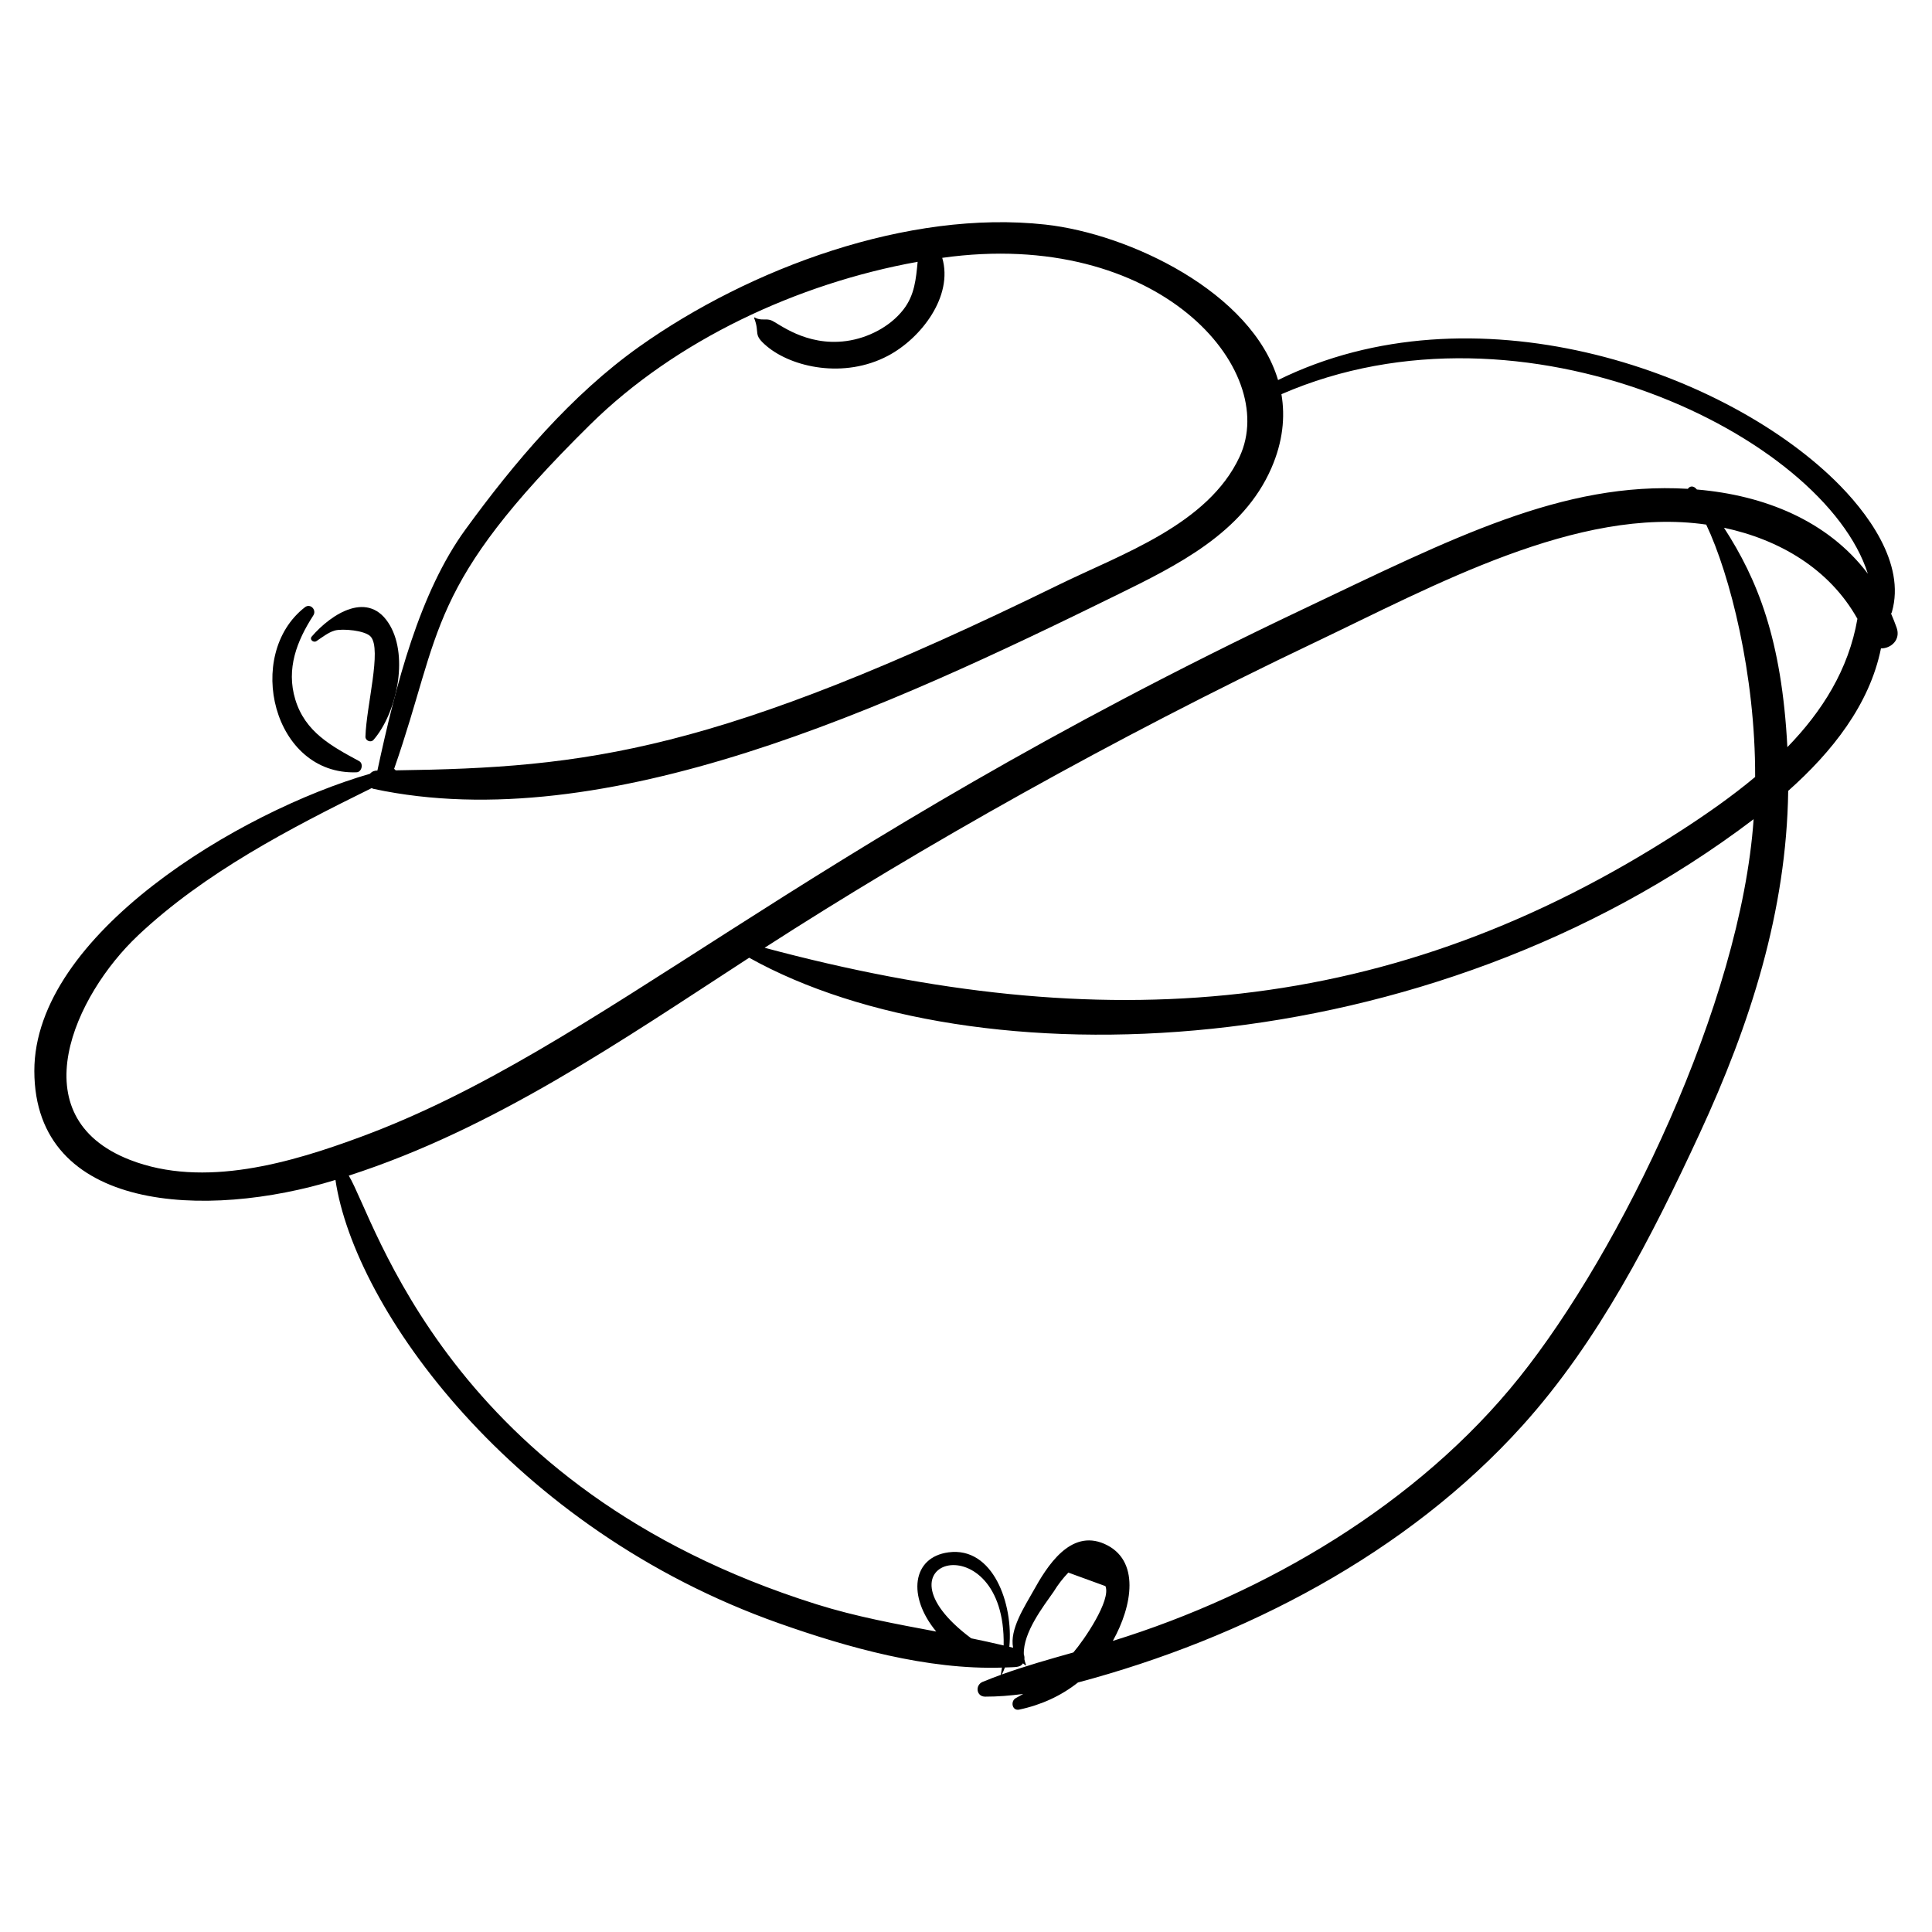 <?xml version="1.0" encoding="UTF-8"?>
<!-- Uploaded to: SVG Repo, www.svgrepo.com, Generator: SVG Repo Mixer Tools -->
<svg fill="#000000" width="800px" height="800px" version="1.1" viewBox="144 144 512 512" xmlns="http://www.w3.org/2000/svg">
 <g>
  <path d="m232.9 456.7c5.012 34 46.723 92.438 117.52 117.48 18.246 6.457 39.367 12.371 59.102 11.75-0.09 0.656-0.184 1.293-0.289 1.918-1.617 0.59-3.227 1.203-4.816 1.859-2.047 0.848-1.719 3.918 0.66 3.922 3.344 0.004 6.703-0.266 10.062-0.723-0.641 0.375-1.281 0.762-1.926 1.105-1.5 0.797-1.004 3.453 0.875 3.055 5.934-1.258 11.168-3.695 15.582-7.188 43.945-11.715 87.164-34.141 117.76-68.047 20.242-22.434 34.332-50.121 46.961-77.367 13.457-29.031 23.062-59.008 23.5-90.879 11.57-10.281 21.57-22.824 24.582-37.75 2.621 0.039 5.301-2.25 4.152-5.496-0.453-1.277-0.945-2.512-1.469-3.715 0.086-0.137 0.168-0.277 0.219-0.461 3.707-12.895-6.598-26.574-15.289-35.012-30.293-29.398-96-51.801-147.39-26.43-6.938-23.258-39.352-38.75-61.684-41.207-36.363-4.004-78.309 11.559-107.61 32.359-17.988 12.77-33.16 30.727-46.059 48.457-12.121 16.656-18.379 40.828-23.332 63.875-0.75 0.012-1.359 0.172-1.973 0.852-34.602 10.012-89.008 42.594-88.941 78.785 0.066 37.438 45.59 39.379 79.809 28.852zm168.48 121.47c-28.172-21.035 9.258-31.043 8.598 1.891-2.856-0.672-5.723-1.309-8.598-1.891zm27.07 3.75c-6.379 1.801-12.762 3.594-18.961 5.832 0.305-0.574 0.578-1.191 0.82-1.852 2.922-0.117 4.07 0.023 4.789-1.094 1.355 1.105 0.691 0.52 0.375-1.086 0.051-0.441 0-0.879-0.148-1.297-0.215-5.82 5.207-12.742 7.918-16.637 1.109-1.812 2.402-3.492 3.879-5.031 3.277 1.195 6.551 2.387 9.828 3.582 1.551 3.711-5.641 14.273-8.5 17.582zm118.14-72.816c-26.746 33.406-67.152 57.203-107.68 69.75 5.176-9.258 7.356-21.523-2.269-25.73-9.02-3.941-15.164 5.938-18.805 12.5-2.316 4.172-6.328 10.168-5.352 15.039-0.332-0.082-0.668-0.156-1-0.238 1.098-11.328-4.281-26.625-16.133-25.039-9.625 1.289-10.969 11.656-3.242 20.988-10.641-2-21.285-3.941-31.723-7.223-97.734-30.711-116.97-102.09-123.96-113.6 38.547-12.426 72.277-35.773 106.11-57.746 59.273 33.082 179.23 29.336 266.19-36.711-3.391 48.785-35.234 114.41-62.137 148.01zm42.973-145.04c-77.031 49.898-153.54 55.059-242.93 31.102 41.504-26.77 92.516-55.551 145.71-80.875 31.492-14.992 69.773-36.203 103.82-31.27 6.285 13.215 13.055 39.75 12.969 66.879-6.199 5.184-12.91 9.855-19.562 14.164zm28.109-22.062c-1.492-28.656-7.934-44.449-16.797-58.141 14.605 3.117 27.914 10.828 35.359 24.133-2.328 13.465-9.371 24.555-18.562 34.008zm-317.31-85.441c22.691-22.41 54.973-37.445 86.824-43.184-0.441 4.477-0.762 8.812-3.805 12.699-3.574 4.566-9.422 7.523-15.078 8.297-10.836 1.48-18.121-4.824-19.945-5.492-1.527-0.559-2.641 0.215-4.387-0.75-0.07-0.039-0.16 0.039-0.129 0.113 1.672 4.266-0.512 4.258 3.391 7.527 6.656 5.582 20.43 8.656 32.059 2.531 8.824-4.644 17.391-15.816 14.41-25.973 57.219-8.035 89.559 29.551 78.809 52.707-8.344 17.973-31.219 25.758-47.812 33.883-91.094 44.594-125.33 48.535-175.85 49.23-0.109-0.152-0.242-0.285-0.402-0.387 12.934-37.09 8.301-48.133 51.914-91.203zm-119.82 135.37c17.707-16.672 40.18-28.34 61.961-39.078 0.16 0.074 0.297 0.168 0.492 0.207 61.551 13.188 136.84-21.863 196.9-51.344 15.938-7.824 33.543-16.438 41.039-33.676 3.019-6.949 3.699-13.496 2.656-19.574 64.254-27.961 143.79 11.027 155.41 47.574-10.648-14.105-27.473-20.797-45.316-22.316-0.969-1.246-2.019-0.801-2.379-0.18-33.285-1.984-62.5 13.152-102.08 31.934-135.8 64.434-186.15 116.23-249.3 139.69-18.672 6.938-41.914 13.859-61.516 6.199-29.453-11.5-14.559-43.707 2.144-59.434z"/>
  <path d="m224.8 304.93c-16.129 12.52-8.523 44.547 13.695 43.738 1.379-0.051 1.902-2.301 0.688-2.961-7.398-4-14.316-7.719-16.93-16.34-2.465-8.137 0.406-15.508 4.777-22.27 0.938-1.449-0.77-3.301-2.231-2.168z"/>
  <path d="m242.98 340.08c6.098-7.027 9.324-21.762 4.375-30.324-5.535-9.582-15.492-3.144-20.738 2.93-0.688 0.797 0.457 1.73 1.238 1.215 1.453-0.961 3.152-2.309 4.809-2.789 2.043-0.594 8.18-0.055 9.609 1.637 2.922 3.461-1.172 18.172-1.43 26.48-0.031 1.059 1.43 1.664 2.137 0.852z"/>
 </g>
</svg>